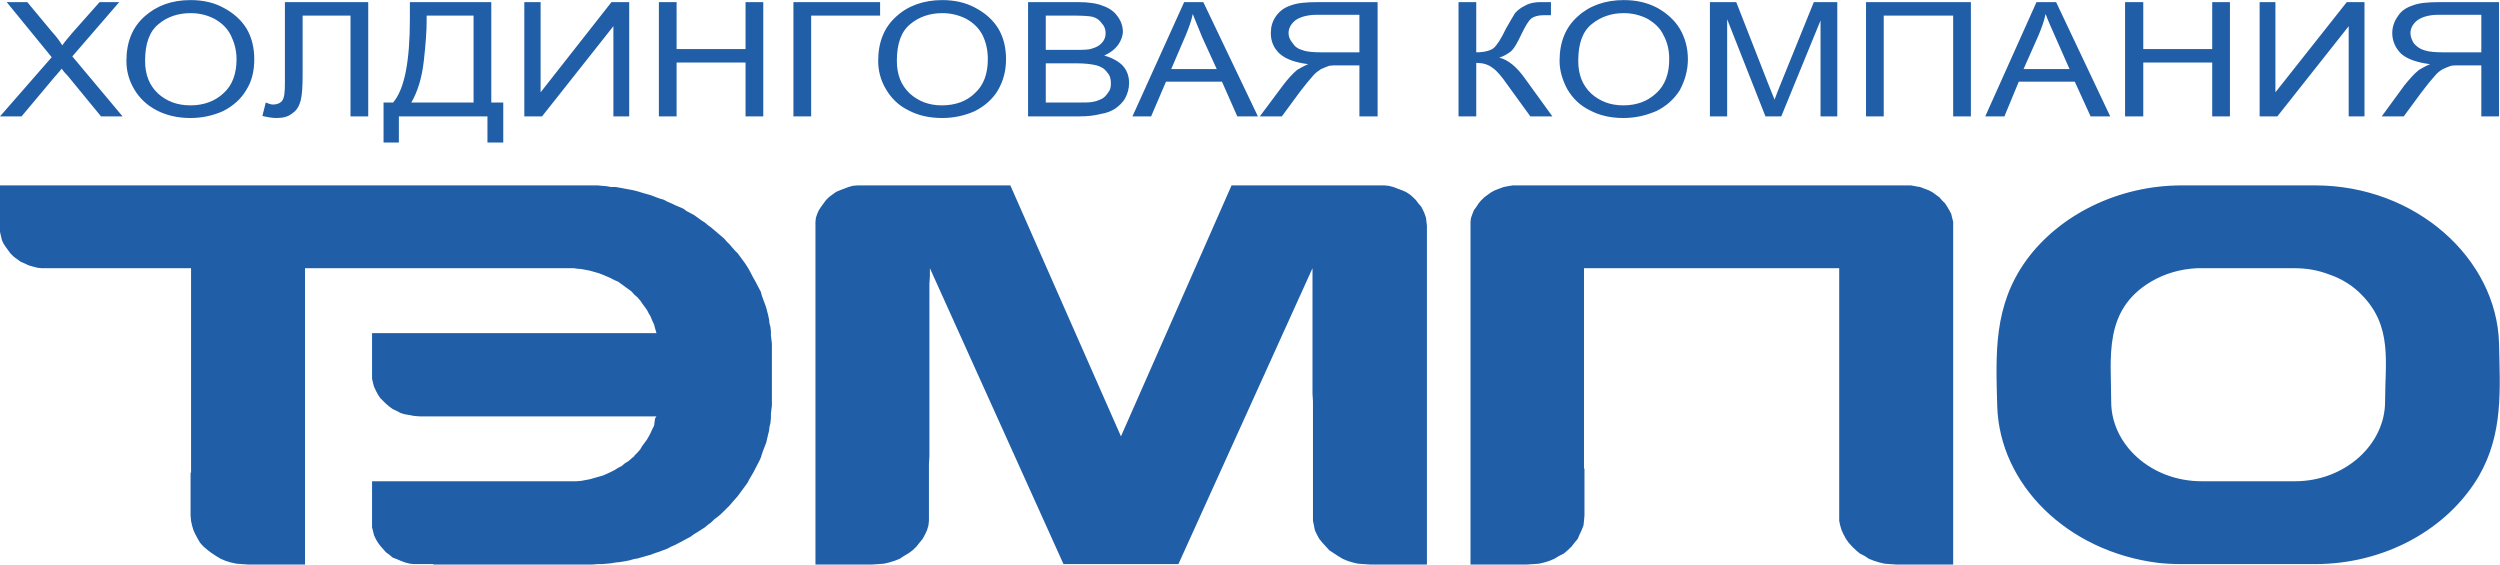 <svg width="248" height="56" viewBox="0 0 248 56" fill="none" xmlns="http://www.w3.org/2000/svg">
<g clip-path="url(#clip0_3061_7381)">
<path d="M218.407 26.608H217.932C216.27 26.689 214.75 27.135 213.372 27.944C208.622 30.778 209.43 35.434 209.43 39.846C209.43 44.097 213.372 47.74 218.407 47.74H227.67C232.61 47.74 236.6 44.097 236.6 39.846C236.6 35.919 237.36 32.357 234.272 29.24C233.465 28.39 232.325 27.661 231.137 27.256C229.997 26.811 228.857 26.608 227.67 26.608C224.582 26.608 221.495 26.608 218.407 26.608ZM189.004 18.391H189.574L190.002 18.472L190.477 18.553L190.904 18.715L191.332 18.876L191.712 19.079L192.044 19.322L192.377 19.565L192.662 19.889L192.947 20.172L193.184 20.536L193.374 20.86L193.564 21.224L193.659 21.629L193.754 21.994V22.439V55.999H188.102L187.484 55.958L186.962 55.918L186.439 55.796L185.917 55.634L185.394 55.432L184.967 55.148L184.492 54.906L184.112 54.582L183.732 54.217L183.399 53.853L183.114 53.448L182.877 53.003L182.687 52.598L182.544 52.112L182.449 51.667V51.141V46.485V26.608H157.132V46.485H157.179V51.141L157.132 51.667L157.084 52.112L156.894 52.598L156.704 53.003L156.514 53.448L156.182 53.853L155.897 54.217L155.517 54.582L155.137 54.906L154.662 55.148L154.187 55.432L153.712 55.634L153.189 55.796L152.667 55.918L152.097 55.958L151.479 55.999H145.874V22.439V21.994L145.921 21.629L146.064 21.224L146.206 20.86L146.444 20.536L146.681 20.172L146.919 19.889L147.251 19.565L147.584 19.322L147.917 19.079L148.297 18.876L148.724 18.715L149.152 18.553L149.579 18.472L150.054 18.391H150.529H189.004ZM111.199 43.287L122.171 18.391H136.801H137.324L137.751 18.431L138.226 18.553L138.654 18.715L139.081 18.876L139.461 19.038L139.841 19.281L140.126 19.524L140.459 19.848L140.696 20.172L140.981 20.496L141.171 20.86L141.314 21.184L141.456 21.589L141.504 21.994L141.551 22.398V55.999H135.899L135.281 55.958L134.711 55.918L134.189 55.796L133.666 55.634L133.191 55.432L132.716 55.148L132.289 54.865L131.861 54.582L131.529 54.217L131.196 53.853L130.864 53.448L130.626 53.003L130.436 52.598L130.341 52.112L130.246 51.667V51.627V50.857V50.291V49.521V48.712V47.578V46.809V46.04V45.23V44.461V43.692V42.923V39.806L130.199 39.036V38.267V37.498V36.689V35.919V35.15V33.572V32.802V32.074V30.495V29.726V28.916V28.147V27.378V26.608L116.899 55.958H111.199H105.499L92.246 26.608V27.378L92.198 28.147V28.916V29.726V30.495V32.074V32.802V33.572V35.15V35.919V36.689V37.498V38.267V39.036V39.806V42.923V43.692V44.461V45.23L92.151 46.04V46.809V47.578V48.712V49.521V50.291V50.857V51.627V51.667L92.103 52.112L91.961 52.598L91.771 53.003L91.533 53.448L91.201 53.853L90.916 54.217L90.536 54.582L90.156 54.865L89.681 55.148L89.253 55.432L88.731 55.634L88.208 55.796L87.686 55.918L87.116 55.958L86.546 55.999H80.893V22.398V21.994L80.941 21.589L81.083 21.184L81.226 20.86L81.463 20.496L81.701 20.172L81.938 19.848L82.271 19.524L82.603 19.281L82.936 19.038L83.316 18.876L83.743 18.715L84.171 18.553L84.598 18.431L85.073 18.391H85.596H100.226L111.199 43.287ZM58.093 26.77L58.521 26.851L58.948 26.973L59.376 27.094L59.803 27.256L60.183 27.418L60.563 27.58L60.943 27.782L61.323 27.944L61.656 28.187L61.988 28.43L62.321 28.673L62.653 28.916L62.938 29.24L63.223 29.483L63.508 29.807L63.698 30.09L63.936 30.414L64.173 30.738L64.363 31.102L64.553 31.426L64.696 31.79L64.886 32.195L64.981 32.559L65.123 33.045H36.908V37.134V37.579L37.003 37.984L37.098 38.348L37.288 38.753L37.478 39.117L37.715 39.482L38 39.765L38.285 40.049L38.618 40.332L38.95 40.575L39.378 40.777L39.758 40.98L40.185 41.101L40.66 41.182L41.088 41.263L41.658 41.304H42.988H65.123L64.981 41.506L64.886 42.235L64.696 42.599L64.553 42.923L64.363 43.287L64.173 43.611L63.936 43.935L63.698 44.259L63.508 44.583L63.223 44.907L62.938 45.19V45.23L62.321 45.757L61.988 45.959L61.656 46.242L61.323 46.404L60.943 46.647L60.611 46.809L60.183 47.011L59.803 47.173L59.376 47.295L58.948 47.416L58.521 47.538L58.093 47.619L57.666 47.7L57.191 47.74H56.953H36.908V51.829V52.315L37.003 52.679L37.098 53.084L37.288 53.489L37.478 53.813L37.715 54.136L38 54.46L38.285 54.784L38.618 55.027L38.95 55.31L39.378 55.472L39.758 55.634L40.185 55.796L40.66 55.918L41.088 55.958H41.658H42.988V55.999H58.283H58.758L59.281 55.958H59.708L60.183 55.918L60.611 55.877L61.086 55.796L61.513 55.756L61.988 55.675L62.416 55.594L62.843 55.472L63.271 55.391L63.698 55.27L64.126 55.148L64.553 55.027L64.981 54.865L65.361 54.744L65.788 54.582L66.216 54.42L66.596 54.217L66.976 54.055L67.356 53.853L67.736 53.651L68.116 53.448L68.496 53.246L68.828 53.003L69.161 52.8L69.541 52.558L69.921 52.315L70.206 52.072L70.538 51.829L70.871 51.505L71.203 51.262L71.488 51.019L71.821 50.695L72.106 50.412L72.391 50.129L72.628 49.845L72.913 49.521L73.198 49.198L73.436 48.874L73.673 48.55L73.911 48.226L74.148 47.902L74.338 47.538L74.528 47.214L74.718 46.89L74.908 46.526L75.098 46.161L75.288 45.797L75.478 45.392L75.573 45.068L75.716 44.664L75.858 44.299L76.001 43.935L76.096 43.53L76.191 43.125L76.286 42.761L76.333 42.356L76.428 41.951L76.476 41.465V41.061L76.523 40.615L76.571 40.251V39.806V34.502V34.057L76.523 33.693L76.476 33.248V32.883L76.428 32.438L76.333 32.074L76.286 31.669L76.191 31.224L76.096 30.859L76.001 30.495L75.858 30.09L75.716 29.726L75.573 29.321L75.478 28.956L75.288 28.592L75.098 28.228L74.908 27.863L74.718 27.54L74.528 27.175L74.338 26.811L74.148 26.487L73.911 26.123L73.673 25.799L73.436 25.475L73.198 25.151L72.913 24.868L72.628 24.544L72.391 24.261L72.106 23.977L71.821 23.653L71.488 23.37L71.203 23.127L70.871 22.844L70.538 22.56L70.253 22.358L69.921 22.075L69.541 21.832L69.208 21.589L68.876 21.346L68.496 21.143L68.116 20.941L67.783 20.698L67.403 20.536L67.023 20.374L66.596 20.172L66.216 20.01L65.836 19.808L65.408 19.686L64.981 19.524L64.553 19.362L64.126 19.241L63.698 19.119L63.318 18.998L62.843 18.876L62.416 18.795L61.988 18.715L61.561 18.634L61.086 18.553H60.611L60.183 18.472L59.708 18.431L59.281 18.391H58.806H58.283H49.448H36.908H0V22.56V23.006L0.095 23.41L0.19 23.815L0.333 24.139L0.57 24.503L0.808 24.827L1.045 25.151L1.378 25.475L1.71 25.718L2.043 25.961L2.423 26.123L2.85 26.325L3.278 26.447L3.753 26.568L4.18 26.608H4.703H18.953V46.89H18.905V51.141L18.953 51.667L19.048 52.112L19.19 52.598L19.38 53.003L19.618 53.448L19.855 53.853L20.188 54.217L20.615 54.582L20.995 54.865L21.423 55.148L21.898 55.432L22.373 55.634L22.895 55.796L23.465 55.918L23.988 55.958L24.605 55.999H30.258V46.89V26.608H31.778H32.205H32.633H33.108H33.535H33.963H34.39H34.818H35.673H36.148H36.575H37.43H37.858H38.76H39.188H39.615H40.09H40.518H40.898H41.373H41.8H42.228H42.703H42.988H56.953L57.191 26.649L57.666 26.689L58.093 26.77ZM214.085 55.837C205.06 54.703 198.362 48.064 198.125 40.291C197.982 35.029 197.745 30.333 201.022 25.799C204.3 21.305 210.142 18.391 216.412 18.391C220.83 18.391 225.247 18.391 229.665 18.391C239.64 18.391 247.668 25.637 247.905 34.057C248 38.672 248.333 43.004 245.91 47.214C242.822 52.477 236.6 55.958 229.665 55.958C225.247 55.958 220.83 55.958 216.412 55.958C215.605 55.958 214.845 55.918 214.085 55.837Z" fill="#205EA8"/>
<path d="M0 11.545L5.13 5.675L0.665 0.21H2.708L5.13 3.125C5.653 3.692 5.985 4.177 6.175 4.501C6.46 4.097 6.84 3.651 7.22 3.206L9.88 0.21H11.828L7.173 5.594L12.16 11.545H10.023L6.698 7.497C6.46 7.254 6.27 7.052 6.128 6.809C5.795 7.173 5.605 7.457 5.463 7.578L2.138 11.545H0ZM12.54 6.04C12.54 4.137 13.158 2.68 14.345 1.627C15.533 0.575 17.005 0.008 18.905 0.008C20.14 0.008 21.233 0.251 22.183 0.777C23.18 1.303 23.94 1.991 24.463 2.842C24.985 3.732 25.223 4.744 25.223 5.878C25.223 7.052 24.985 8.064 24.415 8.954C23.893 9.845 23.085 10.533 22.135 11.019C21.138 11.464 20.045 11.707 18.905 11.707C17.67 11.707 16.53 11.464 15.533 10.938C14.583 10.452 13.823 9.724 13.3 8.833C12.778 7.942 12.54 7.011 12.54 6.04ZM14.393 6.04C14.393 7.416 14.82 8.469 15.675 9.278C16.53 10.047 17.575 10.452 18.905 10.452C20.188 10.452 21.328 10.047 22.183 9.238C23.038 8.469 23.465 7.335 23.465 5.878C23.465 4.947 23.228 4.177 22.895 3.489C22.515 2.761 21.993 2.275 21.28 1.87C20.568 1.506 19.808 1.303 18.905 1.303C17.67 1.303 16.578 1.668 15.723 2.396C14.82 3.125 14.393 4.339 14.393 6.04ZM28.263 0.21H36.528V11.545H34.77V1.546H30.02V7.376C30.02 8.55 29.973 9.4 29.83 9.966C29.688 10.493 29.45 10.938 29.023 11.221C28.595 11.586 28.073 11.707 27.408 11.707C27.028 11.707 26.553 11.626 26.03 11.505L26.363 10.169C26.648 10.29 26.885 10.371 27.075 10.371C27.455 10.371 27.788 10.25 27.978 10.007C28.215 9.724 28.263 9.116 28.263 8.185V0.21ZM40.66 0.21H48.736V10.169H49.923V14.136H48.355V11.545H39.568V14.136H38.048V10.169H38.998C40.138 8.833 40.66 6.04 40.66 1.87V0.21ZM46.978 1.546H42.323V2.113C42.323 3.084 42.228 4.38 42.038 6.08C41.848 7.74 41.42 9.116 40.803 10.169H46.978V1.546ZM52.013 0.21H53.628V9.157L60.658 0.21H62.416V11.545H60.848V2.599L53.77 11.545H52.013V0.21ZM65.361 11.545V0.21H67.118V4.866H73.958V0.21H75.716V11.545H73.958V6.202H67.118V11.545H65.361ZM78.708 0.21H87.306V1.546H80.466V11.545H78.708V0.21ZM87.116 6.04C87.116 4.137 87.733 2.68 88.921 1.627C90.061 0.575 91.628 0.008 93.481 0.008C94.668 0.008 95.808 0.251 96.758 0.777C97.756 1.303 98.516 1.991 99.038 2.842C99.561 3.732 99.799 4.744 99.799 5.878C99.799 7.052 99.513 8.064 98.991 8.954C98.469 9.845 97.661 10.533 96.711 11.019C95.713 11.464 94.621 11.707 93.481 11.707C92.198 11.707 91.106 11.464 90.108 10.938C89.111 10.452 88.398 9.724 87.876 8.833C87.353 7.942 87.116 7.011 87.116 6.04ZM88.968 6.04C88.968 7.416 89.396 8.469 90.251 9.278C91.106 10.047 92.151 10.452 93.433 10.452C94.763 10.452 95.903 10.047 96.711 9.238C97.566 8.469 97.993 7.335 97.993 5.878C97.993 4.947 97.803 4.177 97.471 3.489C97.091 2.761 96.569 2.275 95.856 1.87C95.144 1.506 94.336 1.303 93.481 1.303C92.246 1.303 91.153 1.668 90.298 2.396C89.396 3.125 88.968 4.339 88.968 6.04ZM101.984 11.545V0.21H106.971C107.969 0.21 108.824 0.332 109.394 0.575C110.011 0.777 110.534 1.141 110.866 1.627C111.199 2.072 111.389 2.599 111.389 3.125C111.389 3.57 111.199 4.056 110.914 4.461C110.581 4.906 110.154 5.23 109.536 5.513C110.296 5.716 110.961 6.08 111.389 6.525C111.816 7.011 112.006 7.578 112.006 8.266C112.006 8.752 111.864 9.278 111.626 9.724C111.389 10.169 111.009 10.493 110.629 10.776C110.249 11.019 109.774 11.221 109.204 11.302C108.586 11.464 107.921 11.545 107.066 11.545H101.984ZM103.741 4.947H106.639C107.399 4.947 107.969 4.947 108.301 4.825C108.729 4.704 109.061 4.542 109.299 4.258C109.536 4.016 109.679 3.692 109.679 3.287C109.679 2.882 109.536 2.558 109.299 2.315C109.109 2.032 108.824 1.789 108.396 1.668C108.016 1.587 107.351 1.546 106.401 1.546H103.741V4.947ZM103.741 10.169H107.066C107.589 10.169 108.016 10.169 108.254 10.128C108.634 10.088 108.966 9.966 109.299 9.805C109.536 9.683 109.726 9.481 109.916 9.197C110.154 8.914 110.201 8.631 110.201 8.266C110.201 7.821 110.106 7.457 109.821 7.173C109.584 6.809 109.204 6.606 108.776 6.485C108.301 6.364 107.636 6.283 106.829 6.283H103.741V10.169ZM112.339 11.545L117.469 0.21H119.369L124.784 11.545H122.741L121.221 8.104H115.664L114.191 11.545H112.339ZM116.186 6.849H120.699L119.274 3.732C118.894 2.761 118.561 2.032 118.324 1.384C118.181 2.113 117.896 2.842 117.611 3.53L116.186 6.849ZM136.659 11.545V0.21H130.769C129.581 0.21 128.679 0.291 128.061 0.534C127.444 0.736 126.969 1.06 126.589 1.587C126.209 2.113 126.066 2.68 126.066 3.287C126.066 4.097 126.351 4.785 126.969 5.351C127.586 5.878 128.489 6.202 129.771 6.364C129.296 6.566 128.964 6.768 128.679 6.93C128.204 7.335 127.729 7.861 127.301 8.428L124.974 11.545H127.159L128.916 9.157C129.439 8.469 129.866 7.942 130.199 7.578C130.484 7.214 130.816 7.011 131.054 6.849C131.339 6.728 131.624 6.606 131.861 6.525C132.099 6.485 132.384 6.485 132.859 6.485H134.854V11.545H136.659ZM134.854 5.19H131.101C130.341 5.19 129.676 5.149 129.249 4.987C128.774 4.866 128.441 4.623 128.251 4.299C127.966 3.975 127.824 3.651 127.824 3.287C127.824 2.761 128.109 2.315 128.536 1.991C129.011 1.668 129.724 1.465 130.674 1.465H134.854V5.19ZM144.686 0.21H146.444V5.19C147.251 5.19 147.821 5.028 148.154 4.785C148.486 4.501 148.914 3.854 149.389 2.842C149.817 2.113 150.102 1.587 150.292 1.303C150.577 0.979 150.909 0.736 151.337 0.534C151.764 0.291 152.287 0.21 152.809 0.21C153.474 0.21 153.807 0.21 153.854 0.21V1.506C153.807 1.506 153.664 1.506 153.522 1.506C153.284 1.506 153.237 1.506 153.189 1.506C152.572 1.506 152.192 1.627 151.907 1.83C151.622 2.072 151.337 2.558 150.957 3.327C150.529 4.258 150.149 4.906 149.817 5.149C149.532 5.351 149.152 5.594 148.724 5.716C149.579 5.918 150.434 6.606 151.242 7.74L153.997 11.545H151.812L149.579 8.469C148.962 7.578 148.486 7.011 148.059 6.728C147.631 6.404 147.156 6.242 146.444 6.242V11.545H144.686V0.21ZM154.709 6.04C154.709 4.137 155.327 2.68 156.514 1.627C157.654 0.575 159.222 0.008 161.074 0.008C162.309 0.008 163.402 0.251 164.399 0.777C165.349 1.303 166.109 1.991 166.632 2.842C167.154 3.732 167.439 4.744 167.439 5.878C167.439 7.052 167.107 8.064 166.632 8.954C166.062 9.845 165.302 10.533 164.304 11.019C163.259 11.464 162.214 11.707 161.027 11.707C159.792 11.707 158.699 11.464 157.702 10.938C156.704 10.452 155.992 9.724 155.469 8.833C154.994 7.942 154.709 7.011 154.709 6.04ZM156.562 6.04C156.562 7.416 156.989 8.469 157.844 9.278C158.699 10.047 159.744 10.452 161.027 10.452C162.357 10.452 163.449 10.047 164.304 9.238C165.159 8.469 165.587 7.335 165.587 5.878C165.587 4.947 165.397 4.177 165.017 3.489C164.684 2.761 164.114 2.275 163.449 1.87C162.737 1.506 161.929 1.303 161.074 1.303C159.839 1.303 158.794 1.668 157.892 2.396C156.989 3.125 156.562 4.339 156.562 6.04ZM169.624 11.545V0.21H172.237L175.372 8.226C175.657 8.954 175.894 9.521 176.037 9.885C176.179 9.481 176.417 8.873 176.749 8.064L179.932 0.21H182.259V11.545H180.597V2.032L176.702 11.545H175.134L171.334 1.91V11.545H169.624ZM185.109 0.21H195.512V11.545H193.754V1.546H186.867V11.545H185.109V0.21ZM196.937 11.545L202.02 0.21H203.967L209.335 11.545H207.387L205.82 8.104H200.262L198.837 11.545H196.937ZM200.737 6.849H205.297L203.92 3.732C203.492 2.761 203.16 2.032 202.922 1.384C202.78 2.113 202.495 2.842 202.21 3.53L200.737 6.849ZM210.807 11.545V0.21H212.612V4.866H219.452V0.21H221.21V11.545H219.452V6.202H212.612V11.545H210.807ZM224.155 0.21H225.722V9.157L232.8 0.21H234.557V11.545H232.99V2.599L225.912 11.545H224.155V0.21ZM247.905 11.545V0.21H242.062C240.827 0.21 239.972 0.291 239.355 0.534C238.737 0.736 238.215 1.06 237.882 1.587C237.502 2.113 237.312 2.68 237.312 3.287C237.312 4.097 237.645 4.785 238.215 5.351C238.832 5.878 239.782 6.202 241.065 6.364C240.59 6.566 240.257 6.768 239.972 6.93C239.45 7.335 239.022 7.861 238.547 8.428L236.267 11.545H238.452L240.21 9.157C240.732 8.469 241.16 7.942 241.492 7.578C241.777 7.214 242.062 7.011 242.347 6.849C242.585 6.728 242.917 6.606 243.155 6.525C243.345 6.485 243.677 6.485 244.152 6.485H246.147V11.545H247.905ZM246.147 5.19H242.395C241.635 5.19 240.97 5.149 240.495 4.987C240.067 4.866 239.735 4.623 239.45 4.299C239.26 3.975 239.117 3.651 239.117 3.287C239.117 2.761 239.402 2.315 239.83 1.991C240.305 1.668 240.97 1.465 241.967 1.465H246.147V5.19Z" fill="#205EA8"/>
</g>
<defs>
<clipPath id="clip0_3061_7381">
<rect width="248" height="56" fill="white"/>
</clipPath>
</defs>
</svg>
